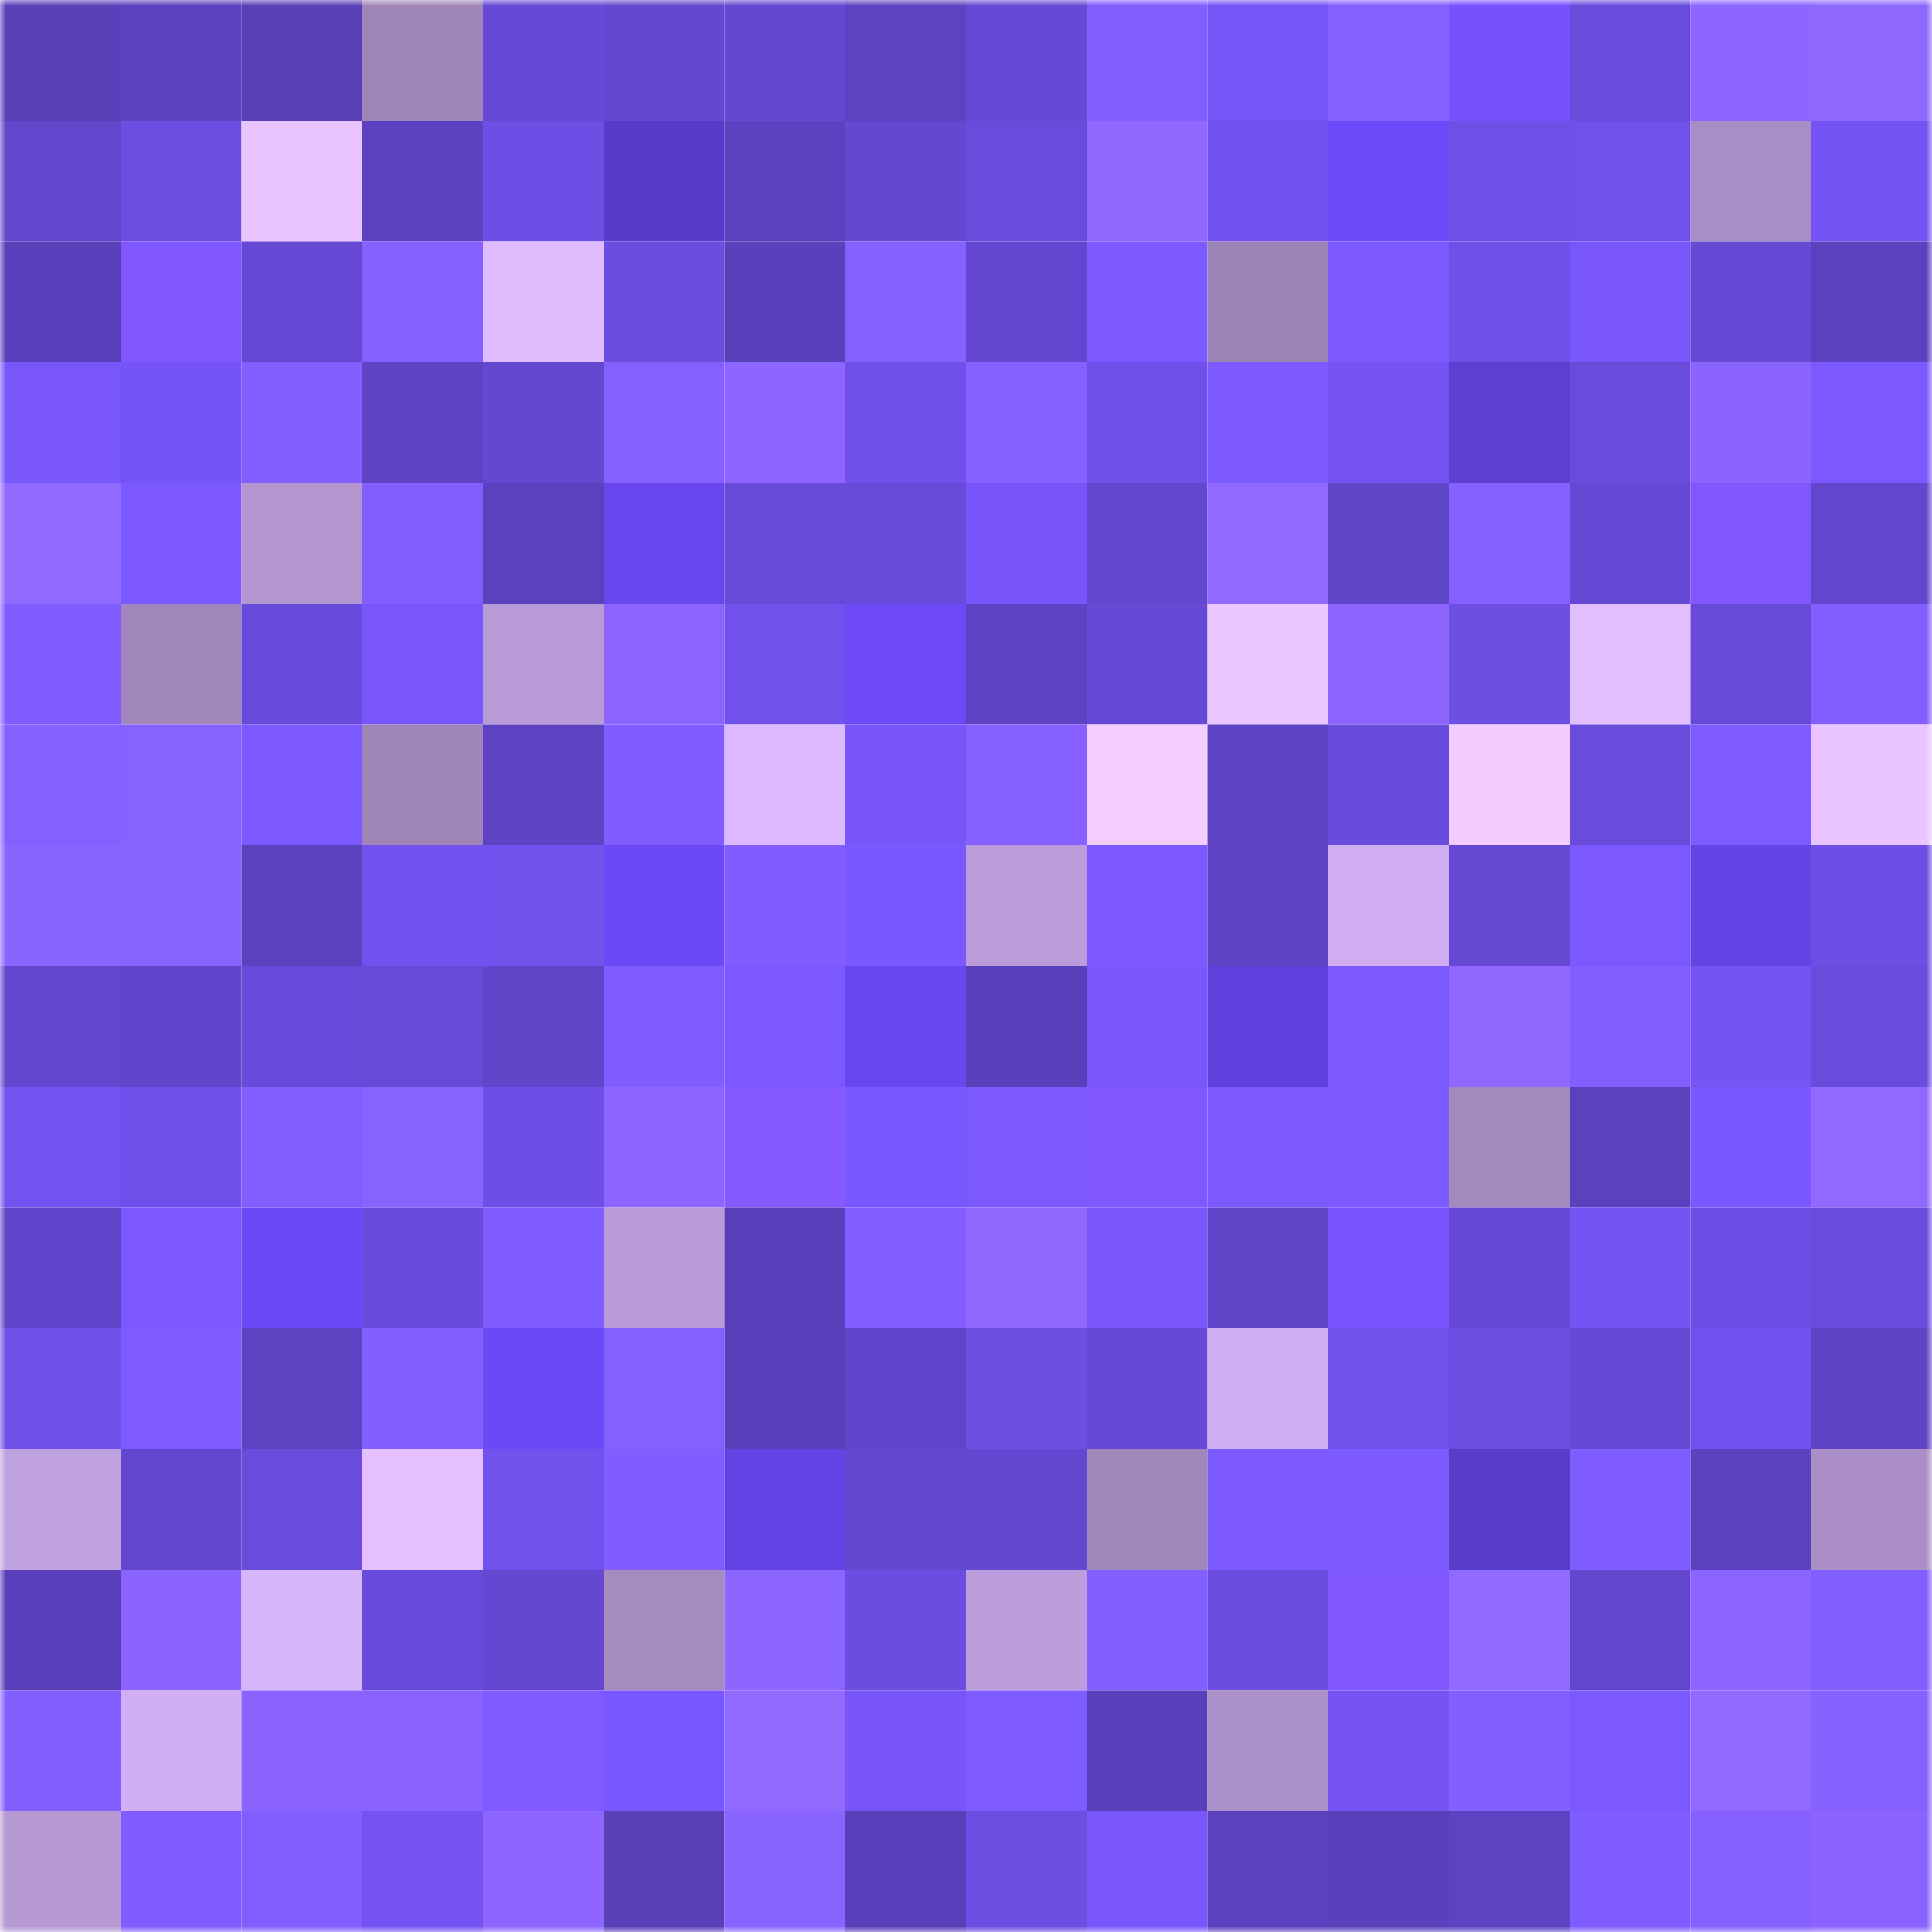 <svg viewBox="0 0 160 160" fill="none" role="img" xmlns="http://www.w3.org/2000/svg" width="240" height="240" name="linea%2Cbz666.linea.eth"><mask id="1169307849" mask-type="alpha" maskUnits="userSpaceOnUse" x="0" y="0" width="160" height="160"><rect width="160" height="160" fill="#FFFFFF"></rect></mask><g mask="url(#1169307849)"><rect x="0" y="0" width="10" height="10" fill="#5940b9"></rect><rect x="10" y="0" width="10" height="10" fill="#5b42bf"></rect><rect x="20" y="0" width="10" height="10" fill="#5940b9"></rect><rect x="30" y="0" width="10" height="10" fill="#9f85b8"></rect><rect x="40" y="0" width="10" height="10" fill="#664ad6"></rect><rect x="50" y="0" width="10" height="10" fill="#6448d0"></rect><rect x="60" y="0" width="10" height="10" fill="#6448d2"></rect><rect x="70" y="0" width="10" height="10" fill="#5d43c2"></rect><rect x="80" y="0" width="10" height="10" fill="#6649d5"></rect><rect x="90" y="0" width="10" height="10" fill="#825eff"></rect><rect x="100" y="0" width="10" height="10" fill="#7655f6"></rect><rect x="110" y="0" width="10" height="10" fill="#8661ff"></rect><rect x="120" y="0" width="10" height="10" fill="#7851ff"></rect><rect x="130" y="0" width="10" height="10" fill="#694cdc"></rect><rect x="140" y="0" width="10" height="10" fill="#8d65ff"></rect><rect x="150" y="0" width="10" height="10" fill="#8f67ff"></rect><rect x="0" y="10" width="10" height="10" fill="#6247cd"></rect><rect x="10" y="10" width="10" height="10" fill="#6c4ee2"></rect><rect x="20" y="10" width="10" height="10" fill="#eac4ff"></rect><rect x="30" y="10" width="10" height="10" fill="#5c42c0"></rect><rect x="40" y="10" width="10" height="10" fill="#6e4fe6"></rect><rect x="50" y="10" width="10" height="10" fill="#583bc9"></rect><rect x="60" y="10" width="10" height="10" fill="#5c42c1"></rect><rect x="70" y="10" width="10" height="10" fill="#6448d1"></rect><rect x="80" y="10" width="10" height="10" fill="#694cdc"></rect><rect x="90" y="10" width="10" height="10" fill="#9168ff"></rect><rect x="100" y="10" width="10" height="10" fill="#7252ef"></rect><rect x="110" y="10" width="10" height="10" fill="#6d4afa"></rect><rect x="120" y="10" width="10" height="10" fill="#6e50e7"></rect><rect x="130" y="10" width="10" height="10" fill="#7151ec"></rect><rect x="140" y="10" width="10" height="10" fill="#a98ec5"></rect><rect x="150" y="10" width="10" height="10" fill="#7554f4"></rect><rect x="0" y="20" width="10" height="10" fill="#5940ba"></rect><rect x="10" y="20" width="10" height="10" fill="#8157ff"></rect><rect x="20" y="20" width="10" height="10" fill="#6549d4"></rect><rect x="30" y="20" width="10" height="10" fill="#8661ff"></rect><rect x="40" y="20" width="10" height="10" fill="#e0bcff"></rect><rect x="50" y="20" width="10" height="10" fill="#6b4de0"></rect><rect x="60" y="20" width="10" height="10" fill="#5a41bc"></rect><rect x="70" y="20" width="10" height="10" fill="#8560ff"></rect><rect x="80" y="20" width="10" height="10" fill="#6347d0"></rect><rect x="90" y="20" width="10" height="10" fill="#7d5aff"></rect><rect x="100" y="20" width="10" height="10" fill="#9d84b6"></rect><rect x="110" y="20" width="10" height="10" fill="#7b59ff"></rect><rect x="120" y="20" width="10" height="10" fill="#6f50e8"></rect><rect x="130" y="20" width="10" height="10" fill="#7856fb"></rect><rect x="140" y="20" width="10" height="10" fill="#664ad6"></rect><rect x="150" y="20" width="10" height="10" fill="#5b41be"></rect><rect x="0" y="30" width="10" height="10" fill="#7856fb"></rect><rect x="10" y="30" width="10" height="10" fill="#7554f5"></rect><rect x="20" y="30" width="10" height="10" fill="#835fff"></rect><rect x="30" y="30" width="10" height="10" fill="#5e43c4"></rect><rect x="40" y="30" width="10" height="10" fill="#6448d2"></rect><rect x="50" y="30" width="10" height="10" fill="#8560ff"></rect><rect x="60" y="30" width="10" height="10" fill="#8e66ff"></rect><rect x="70" y="30" width="10" height="10" fill="#6f50e9"></rect><rect x="80" y="30" width="10" height="10" fill="#8761ff"></rect><rect x="90" y="30" width="10" height="10" fill="#7050ea"></rect><rect x="100" y="30" width="10" height="10" fill="#7d5aff"></rect><rect x="110" y="30" width="10" height="10" fill="#7453f2"></rect><rect x="120" y="30" width="10" height="10" fill="#5d3fd4"></rect><rect x="130" y="30" width="10" height="10" fill="#694cdc"></rect><rect x="140" y="30" width="10" height="10" fill="#8b64ff"></rect><rect x="150" y="30" width="10" height="10" fill="#7c59ff"></rect><rect x="0" y="40" width="10" height="10" fill="#9169ff"></rect><rect x="10" y="40" width="10" height="10" fill="#7b58ff"></rect><rect x="20" y="40" width="10" height="10" fill="#b396cf"></rect><rect x="30" y="40" width="10" height="10" fill="#835eff"></rect><rect x="40" y="40" width="10" height="10" fill="#5b41be"></rect><rect x="50" y="40" width="10" height="10" fill="#6947ef"></rect><rect x="60" y="40" width="10" height="10" fill="#674ad7"></rect><rect x="70" y="40" width="10" height="10" fill="#684bd9"></rect><rect x="80" y="40" width="10" height="10" fill="#7755f8"></rect><rect x="90" y="40" width="10" height="10" fill="#6347cf"></rect><rect x="100" y="40" width="10" height="10" fill="#9269ff"></rect><rect x="110" y="40" width="10" height="10" fill="#5f45c8"></rect><rect x="120" y="40" width="10" height="10" fill="#8761ff"></rect><rect x="130" y="40" width="10" height="10" fill="#6549d4"></rect><rect x="140" y="40" width="10" height="10" fill="#8057ff"></rect><rect x="150" y="40" width="10" height="10" fill="#6247ce"></rect><rect x="0" y="50" width="10" height="10" fill="#805cff"></rect><rect x="10" y="50" width="10" height="10" fill="#a187bb"></rect><rect x="20" y="50" width="10" height="10" fill="#684bda"></rect><rect x="30" y="50" width="10" height="10" fill="#7856fa"></rect><rect x="40" y="50" width="10" height="10" fill="#b99bd7"></rect><rect x="50" y="50" width="10" height="10" fill="#8c65ff"></rect><rect x="60" y="50" width="10" height="10" fill="#7151ec"></rect><rect x="70" y="50" width="10" height="10" fill="#6d49f8"></rect><rect x="80" y="50" width="10" height="10" fill="#5d43c3"></rect><rect x="90" y="50" width="10" height="10" fill="#664ad6"></rect><rect x="100" y="50" width="10" height="10" fill="#ebc5ff"></rect><rect x="110" y="50" width="10" height="10" fill="#8c65ff"></rect><rect x="120" y="50" width="10" height="10" fill="#6d4fe4"></rect><rect x="130" y="50" width="10" height="10" fill="#e3beff"></rect><rect x="140" y="50" width="10" height="10" fill="#674ad8"></rect><rect x="150" y="50" width="10" height="10" fill="#845fff"></rect><rect x="0" y="60" width="10" height="10" fill="#8660ff"></rect><rect x="10" y="60" width="10" height="10" fill="#8862ff"></rect><rect x="20" y="60" width="10" height="10" fill="#7c5aff"></rect><rect x="30" y="60" width="10" height="10" fill="#9f85b8"></rect><rect x="40" y="60" width="10" height="10" fill="#5d43c3"></rect><rect x="50" y="60" width="10" height="10" fill="#815dff"></rect><rect x="60" y="60" width="10" height="10" fill="#dcb9ff"></rect><rect x="70" y="60" width="10" height="10" fill="#7755f8"></rect><rect x="80" y="60" width="10" height="10" fill="#8761ff"></rect><rect x="90" y="60" width="10" height="10" fill="#f4cdff"></rect><rect x="100" y="60" width="10" height="10" fill="#5f44c6"></rect><rect x="110" y="60" width="10" height="10" fill="#694bdb"></rect><rect x="120" y="60" width="10" height="10" fill="#f3ccff"></rect><rect x="130" y="60" width="10" height="10" fill="#694cdc"></rect><rect x="140" y="60" width="10" height="10" fill="#7e5bff"></rect><rect x="150" y="60" width="10" height="10" fill="#eac4ff"></rect><rect x="0" y="70" width="10" height="10" fill="#8a64ff"></rect><rect x="10" y="70" width="10" height="10" fill="#8862ff"></rect><rect x="20" y="70" width="10" height="10" fill="#5b42bf"></rect><rect x="30" y="70" width="10" height="10" fill="#7252ef"></rect><rect x="40" y="70" width="10" height="10" fill="#7152ed"></rect><rect x="50" y="70" width="10" height="10" fill="#6c49f7"></rect><rect x="60" y="70" width="10" height="10" fill="#815dff"></rect><rect x="70" y="70" width="10" height="10" fill="#7a58ff"></rect><rect x="80" y="70" width="10" height="10" fill="#bb9cd9"></rect><rect x="90" y="70" width="10" height="10" fill="#7b58ff"></rect><rect x="100" y="70" width="10" height="10" fill="#5f44c7"></rect><rect x="110" y="70" width="10" height="10" fill="#cfadf0"></rect><rect x="120" y="70" width="10" height="10" fill="#6549d3"></rect><rect x="130" y="70" width="10" height="10" fill="#7c59ff"></rect><rect x="140" y="70" width="10" height="10" fill="#6544e6"></rect><rect x="150" y="70" width="10" height="10" fill="#6d4fe5"></rect><rect x="0" y="80" width="10" height="10" fill="#6246cd"></rect><rect x="10" y="80" width="10" height="10" fill="#6146cb"></rect><rect x="20" y="80" width="10" height="10" fill="#684bda"></rect><rect x="30" y="80" width="10" height="10" fill="#674ad7"></rect><rect x="40" y="80" width="10" height="10" fill="#6146ca"></rect><rect x="50" y="80" width="10" height="10" fill="#815dff"></rect><rect x="60" y="80" width="10" height="10" fill="#7b58ff"></rect><rect x="70" y="80" width="10" height="10" fill="#6947f0"></rect><rect x="80" y="80" width="10" height="10" fill="#5940bb"></rect><rect x="90" y="80" width="10" height="10" fill="#7957fd"></rect><rect x="100" y="80" width="10" height="10" fill="#6141de"></rect><rect x="110" y="80" width="10" height="10" fill="#7b59ff"></rect><rect x="120" y="80" width="10" height="10" fill="#9067ff"></rect><rect x="130" y="80" width="10" height="10" fill="#835eff"></rect><rect x="140" y="80" width="10" height="10" fill="#7554f4"></rect><rect x="150" y="80" width="10" height="10" fill="#6a4cdd"></rect><rect x="0" y="90" width="10" height="10" fill="#7353f1"></rect><rect x="10" y="90" width="10" height="10" fill="#7050ea"></rect><rect x="20" y="90" width="10" height="10" fill="#835eff"></rect><rect x="30" y="90" width="10" height="10" fill="#8862ff"></rect><rect x="40" y="90" width="10" height="10" fill="#6d4fe5"></rect><rect x="50" y="90" width="10" height="10" fill="#8c65ff"></rect><rect x="60" y="90" width="10" height="10" fill="#865aff"></rect><rect x="70" y="90" width="10" height="10" fill="#7a58ff"></rect><rect x="80" y="90" width="10" height="10" fill="#7c59ff"></rect><rect x="90" y="90" width="10" height="10" fill="#8157ff"></rect><rect x="100" y="90" width="10" height="10" fill="#7b59ff"></rect><rect x="110" y="90" width="10" height="10" fill="#7d5aff"></rect><rect x="120" y="90" width="10" height="10" fill="#a489be"></rect><rect x="130" y="90" width="10" height="10" fill="#5a41bd"></rect><rect x="140" y="90" width="10" height="10" fill="#7a58ff"></rect><rect x="150" y="90" width="10" height="10" fill="#9269ff"></rect><rect x="0" y="100" width="10" height="10" fill="#6146cb"></rect><rect x="10" y="100" width="10" height="10" fill="#7b58ff"></rect><rect x="20" y="100" width="10" height="10" fill="#6c49f7"></rect><rect x="30" y="100" width="10" height="10" fill="#694bdb"></rect><rect x="40" y="100" width="10" height="10" fill="#805cff"></rect><rect x="50" y="100" width="10" height="10" fill="#b99bd7"></rect><rect x="60" y="100" width="10" height="10" fill="#5940bb"></rect><rect x="70" y="100" width="10" height="10" fill="#825dff"></rect><rect x="80" y="100" width="10" height="10" fill="#9168ff"></rect><rect x="90" y="100" width="10" height="10" fill="#7957fd"></rect><rect x="100" y="100" width="10" height="10" fill="#5f45c8"></rect><rect x="110" y="100" width="10" height="10" fill="#7952ff"></rect><rect x="120" y="100" width="10" height="10" fill="#664ad6"></rect><rect x="130" y="100" width="10" height="10" fill="#7454f3"></rect><rect x="140" y="100" width="10" height="10" fill="#6d4ee4"></rect><rect x="150" y="100" width="10" height="10" fill="#6a4cdd"></rect><rect x="0" y="110" width="10" height="10" fill="#6f50e9"></rect><rect x="10" y="110" width="10" height="10" fill="#7e5bff"></rect><rect x="20" y="110" width="10" height="10" fill="#5d43c2"></rect><rect x="30" y="110" width="10" height="10" fill="#845fff"></rect><rect x="40" y="110" width="10" height="10" fill="#6c49f7"></rect><rect x="50" y="110" width="10" height="10" fill="#8560ff"></rect><rect x="60" y="110" width="10" height="10" fill="#5a41bc"></rect><rect x="70" y="110" width="10" height="10" fill="#6045ca"></rect><rect x="80" y="110" width="10" height="10" fill="#6d4fe4"></rect><rect x="90" y="110" width="10" height="10" fill="#664ad6"></rect><rect x="100" y="110" width="10" height="10" fill="#d1aff3"></rect><rect x="110" y="110" width="10" height="10" fill="#7051eb"></rect><rect x="120" y="110" width="10" height="10" fill="#6c4ee2"></rect><rect x="130" y="110" width="10" height="10" fill="#6549d4"></rect><rect x="140" y="110" width="10" height="10" fill="#7252ef"></rect><rect x="150" y="110" width="10" height="10" fill="#5f44c6"></rect><rect x="0" y="120" width="10" height="10" fill="#c1a2e0"></rect><rect x="10" y="120" width="10" height="10" fill="#6347cf"></rect><rect x="20" y="120" width="10" height="10" fill="#694cdc"></rect><rect x="30" y="120" width="10" height="10" fill="#e5c0ff"></rect><rect x="40" y="120" width="10" height="10" fill="#7152ed"></rect><rect x="50" y="120" width="10" height="10" fill="#815dff"></rect><rect x="60" y="120" width="10" height="10" fill="#6343e3"></rect><rect x="70" y="120" width="10" height="10" fill="#6448d1"></rect><rect x="80" y="120" width="10" height="10" fill="#6448d1"></rect><rect x="90" y="120" width="10" height="10" fill="#a187bb"></rect><rect x="100" y="120" width="10" height="10" fill="#7d5aff"></rect><rect x="110" y="120" width="10" height="10" fill="#7d5aff"></rect><rect x="120" y="120" width="10" height="10" fill="#583cca"></rect><rect x="130" y="120" width="10" height="10" fill="#7f5cff"></rect><rect x="140" y="120" width="10" height="10" fill="#5c42c1"></rect><rect x="150" y="120" width="10" height="10" fill="#aa8ec5"></rect><rect x="0" y="130" width="10" height="10" fill="#5940ba"></rect><rect x="10" y="130" width="10" height="10" fill="#8b64ff"></rect><rect x="20" y="130" width="10" height="10" fill="#d7b5fa"></rect><rect x="30" y="130" width="10" height="10" fill="#694bdb"></rect><rect x="40" y="130" width="10" height="10" fill="#6448d2"></rect><rect x="50" y="130" width="10" height="10" fill="#a68bc1"></rect><rect x="60" y="130" width="10" height="10" fill="#8d65ff"></rect><rect x="70" y="130" width="10" height="10" fill="#6b4de1"></rect><rect x="80" y="130" width="10" height="10" fill="#bd9edc"></rect><rect x="90" y="130" width="10" height="10" fill="#845fff"></rect><rect x="100" y="130" width="10" height="10" fill="#6b4ddf"></rect><rect x="110" y="130" width="10" height="10" fill="#8057ff"></rect><rect x="120" y="130" width="10" height="10" fill="#936aff"></rect><rect x="130" y="130" width="10" height="10" fill="#6246cd"></rect><rect x="140" y="130" width="10" height="10" fill="#8c65ff"></rect><rect x="150" y="130" width="10" height="10" fill="#845fff"></rect><rect x="0" y="140" width="10" height="10" fill="#845fff"></rect><rect x="10" y="140" width="10" height="10" fill="#d1aff3"></rect><rect x="20" y="140" width="10" height="10" fill="#8b64ff"></rect><rect x="30" y="140" width="10" height="10" fill="#8a63ff"></rect><rect x="40" y="140" width="10" height="10" fill="#7f5bff"></rect><rect x="50" y="140" width="10" height="10" fill="#7a58ff"></rect><rect x="60" y="140" width="10" height="10" fill="#936aff"></rect><rect x="70" y="140" width="10" height="10" fill="#7755f8"></rect><rect x="80" y="140" width="10" height="10" fill="#7e5bff"></rect><rect x="90" y="140" width="10" height="10" fill="#5940bb"></rect><rect x="100" y="140" width="10" height="10" fill="#ac90c8"></rect><rect x="110" y="140" width="10" height="10" fill="#7453f2"></rect><rect x="120" y="140" width="10" height="10" fill="#845fff"></rect><rect x="130" y="140" width="10" height="10" fill="#7c59ff"></rect><rect x="140" y="140" width="10" height="10" fill="#936aff"></rect><rect x="150" y="140" width="10" height="10" fill="#8761ff"></rect><rect x="0" y="150" width="10" height="10" fill="#b799d4"></rect><rect x="10" y="150" width="10" height="10" fill="#805cff"></rect><rect x="20" y="150" width="10" height="10" fill="#825eff"></rect><rect x="30" y="150" width="10" height="10" fill="#7453f2"></rect><rect x="40" y="150" width="10" height="10" fill="#8e66ff"></rect><rect x="50" y="150" width="10" height="10" fill="#5940b9"></rect><rect x="60" y="150" width="10" height="10" fill="#8a64ff"></rect><rect x="70" y="150" width="10" height="10" fill="#5940ba"></rect><rect x="80" y="150" width="10" height="10" fill="#6c4ee3"></rect><rect x="90" y="150" width="10" height="10" fill="#7957fd"></rect><rect x="100" y="150" width="10" height="10" fill="#5b41be"></rect><rect x="110" y="150" width="10" height="10" fill="#5a41bc"></rect><rect x="120" y="150" width="10" height="10" fill="#5c43c1"></rect><rect x="130" y="150" width="10" height="10" fill="#7f5cff"></rect><rect x="140" y="150" width="10" height="10" fill="#8560ff"></rect><rect x="150" y="150" width="10" height="10" fill="#8b64ff"></rect></g></svg>
